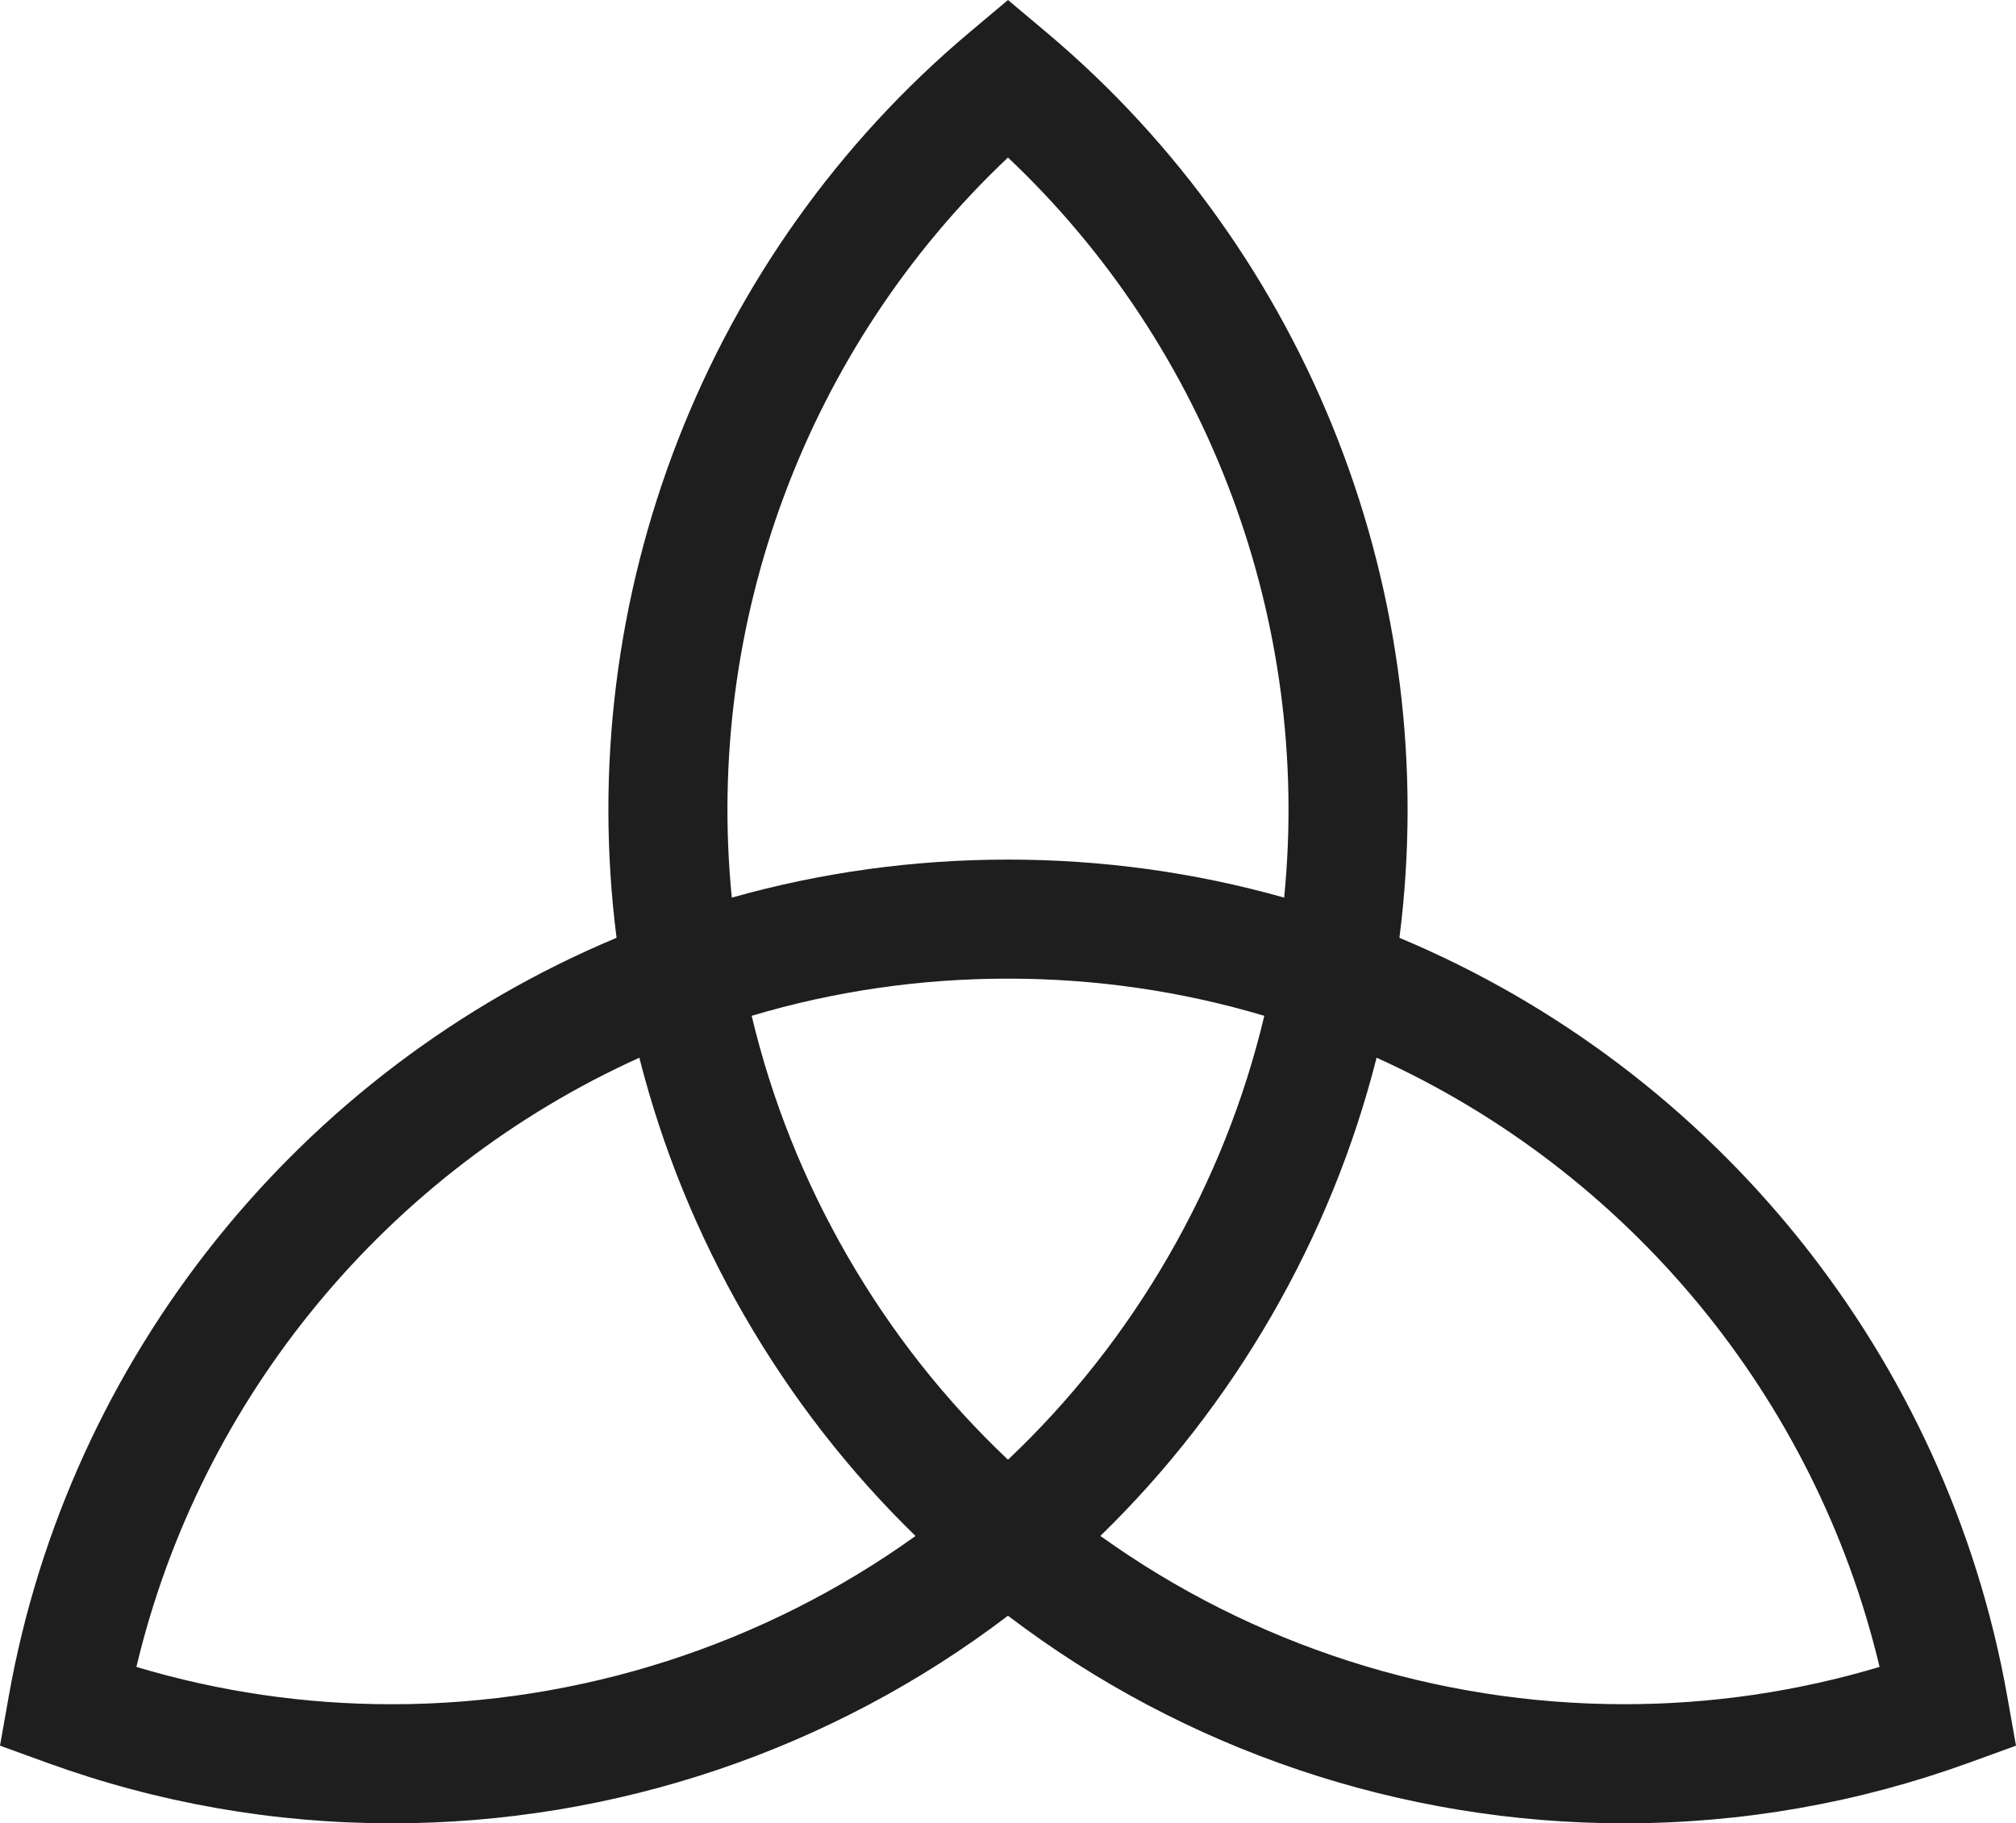 <?xml version="1.0" encoding="UTF-8" standalone="no"?>
<!-- Generator: Adobe Illustrator 15.1.0, SVG Export Plug-In . SVG Version: 6.00 Build 0)  -->
<svg
    xmlns:inkscape="http://www.inkscape.org/namespaces/inkscape"
    xmlns:rdf="http://www.w3.org/1999/02/22-rdf-syntax-ns#"
    xmlns="http://www.w3.org/2000/svg"
    xmlns:dc="http://purl.org/dc/elements/1.1/"
    xmlns:ns1="http://sozi.baierouge.fr"
    xmlns:cc="http://web.resource.org/cc/"
    xmlns:xlink="http://www.w3.org/1999/xlink"
    xmlns:sodipodi="http://sodipodi.sourceforge.net/DTD/sodipodi-0.dtd"
    id="Layer_1"
    enable-background="new 0 0 360 325.639"
    xml:space="preserve"
    viewBox="0 0 360 325.639"
    version="1.1"
    y="0px"
    x="0px"
  >
<g
      display="none"
    >
	<path
        d="m180 210.57c-59.552 0-108-48.449-108-108 0-59.552 48.45-108 108-108s108 48.449 108 108c0 59.55-48.45 108-108 108zm0-205.15c-53.57 0-97.15 43.582-97.15 97.152 0 53.568 43.582 97.15 97.151 97.15 53.57 0 97.15-43.582 97.15-97.15 0-53.57-43.58-97.152-97.15-97.152z"
        display="inline"
        fill="#231F20"
    />
</g
  >
<g
    >
	<path
        d="m69.954 325.64h-0.003c-21.064-0.002-41.773-3.641-61.549-10.817l-8.402-3.05 1.56-8.803c10.75-60.646 51.99-111.82 108.54-135.48-7.784-60.802 15.912-122.1 63.057-161.74l6.84-5.75 6.844 5.752c47.144 39.633 70.843 100.94 63.056 161.74 56.551 23.661 97.793 74.831 108.54 135.48l1.562 8.801-8.402 3.051c-19.778 7.179-40.486 10.817-61.552 10.817-39.83 0-78.572-13.107-110.05-37.078-31.48 23.97-70.22 37.08-110.05 37.08zm-45.597-27.93c14.78 4.426 30.077 6.662 45.594 6.664 33.656 0 66.429-10.598 93.535-30.049-11.896-11.58-22.138-24.758-30.541-39.312-8.403-14.553-14.695-30.016-18.776-46.107-45.014 20.36-78.384 60.7-89.813 108.81zm172.15-23.39c27.104 19.451 59.874 30.047 93.532 30.047 15.517 0 30.813-2.236 45.595-6.662-11.43-48.105-44.802-88.45-89.814-108.8-4.079 16.092-10.371 31.553-18.773 46.105-8.41 14.55-18.65 27.72-30.55 39.3zm-62.28-92.9c3.574 15.012 9.319 29.426 17.133 42.962 7.813 13.533 17.423 25.717 28.638 36.318 11.211-10.602 20.821-22.785 28.638-36.318 7.813-13.534 13.561-27.95 17.133-42.96-14.786-4.411-30.145-6.641-45.771-6.641-15.63 0-30.99 2.23-45.77 6.64zm45.77-27.9c16.806 0 33.34 2.28 49.317 6.792 4.88-49.16-13.374-98.229-49.319-132.18-35.946 33.951-54.197 83.021-49.315 132.18 15.98-4.51 32.51-6.79 49.32-6.79z"
        fill="#1E1E1E"
    />
</g
  >
<circle
      r="80.25"
      cy="162.58"
      stroke="#231F20"
      cx="180"
      stroke-miterlimit="10"
      stroke-width="5"
      display="none"
      fill="none"
  />
</svg
>
